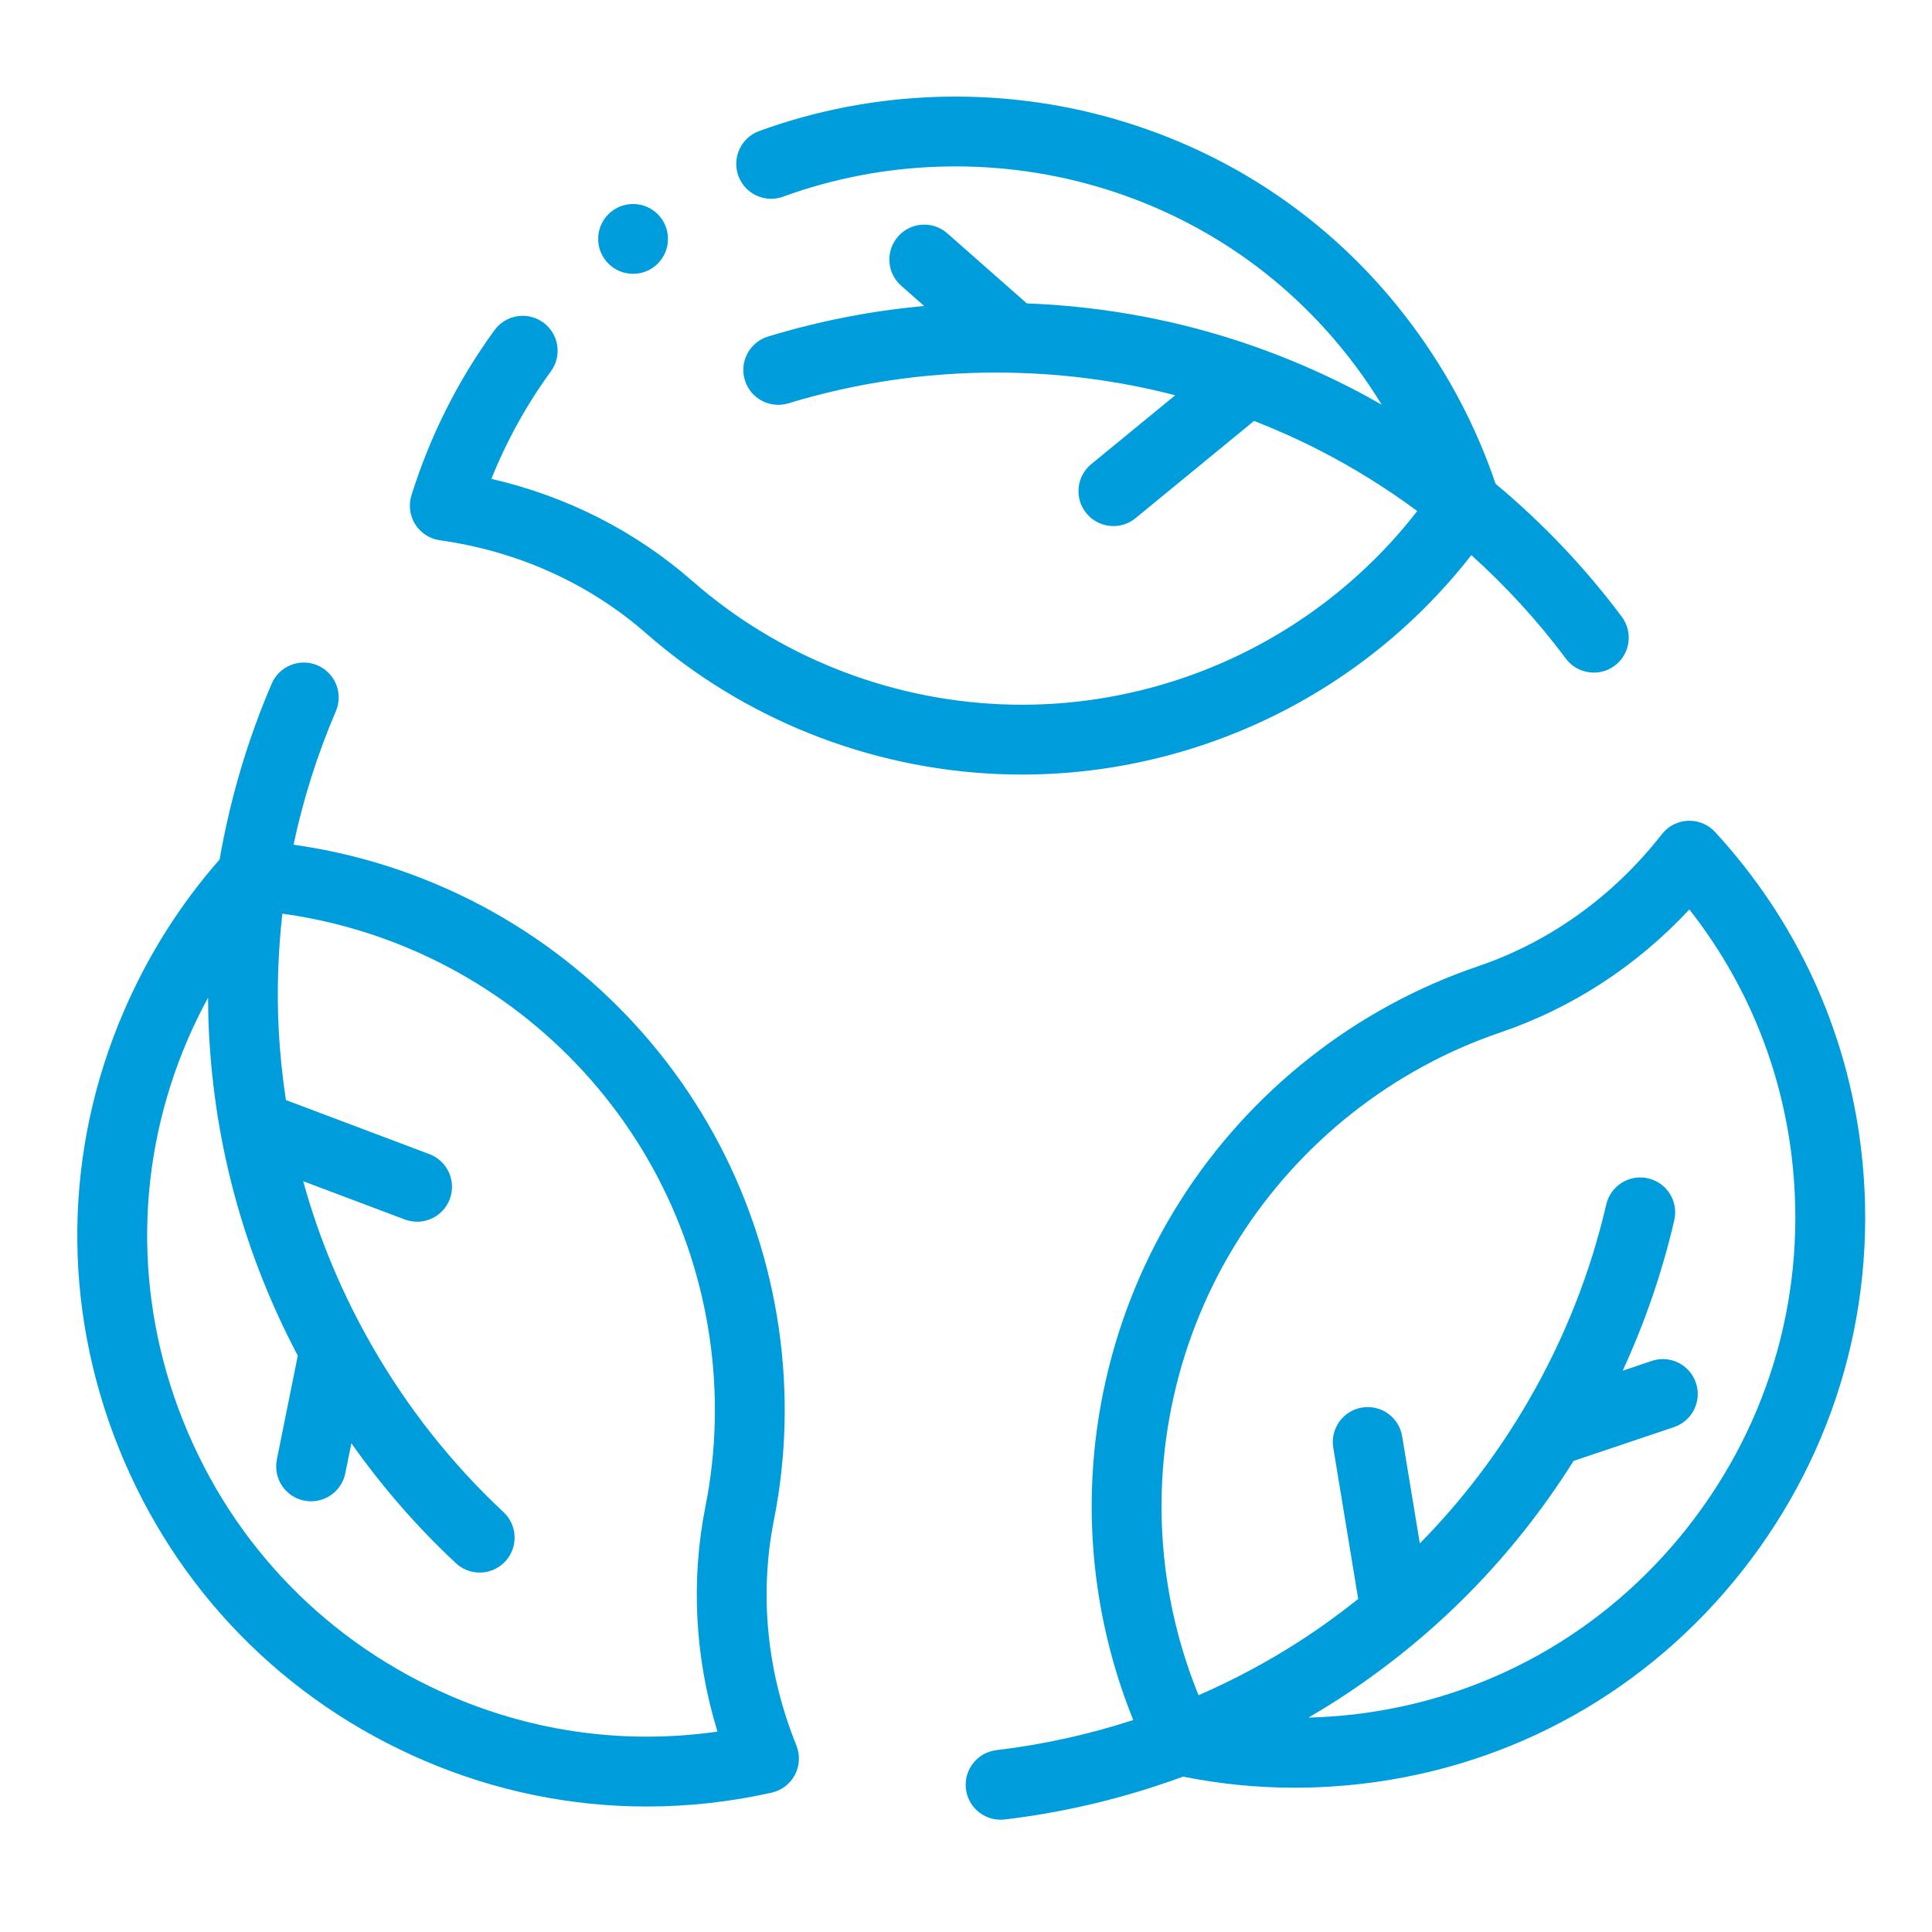 <svg xmlns="http://www.w3.org/2000/svg" fill="none" viewBox="0 0 100 100" height="100" width="100">
<path fill="#009DDC" d="M22.77 27.965C26.803 28.53 30.499 30.201 33.459 32.795C38.483 37.199 44.947 39.781 51.66 40.065C52.072 40.083 52.483 40.091 52.894 40.091C59.276 40.091 65.542 38.001 70.66 34.141C72.735 32.576 74.574 30.76 76.157 28.733C77.957 30.354 79.6 32.148 81.048 34.087C81.403 34.563 81.947 34.814 82.497 34.814C82.873 34.814 83.253 34.697 83.577 34.455C84.377 33.857 84.541 32.725 83.944 31.925C82.049 29.386 79.846 27.072 77.41 25.04C76.42 22.109 74.968 19.346 73.088 16.821C69.231 11.64 63.908 7.952 57.693 6.158C51.681 4.422 45.147 4.644 39.294 6.784C38.357 7.127 37.875 8.165 38.218 9.102C38.56 10.04 39.598 10.522 40.536 10.179C45.673 8.3 51.41 8.105 56.69 9.63C62.14 11.204 66.808 14.437 70.189 18.98C70.664 19.618 71.105 20.276 71.517 20.947C71.003 20.654 70.485 20.368 69.959 20.099C64.7 17.402 59.051 15.929 53.147 15.704L49.035 12.079C48.287 11.419 47.145 11.491 46.485 12.239C45.825 12.988 45.896 14.13 46.645 14.79L47.835 15.838C45.09 16.089 42.384 16.617 39.755 17.419C38.8 17.709 38.262 18.719 38.553 19.674C38.844 20.629 39.855 21.167 40.809 20.876C44.275 19.819 47.889 19.284 51.549 19.284C54.728 19.284 57.828 19.68 60.828 20.46L56.483 24.024C55.711 24.657 55.599 25.795 56.231 26.567C56.589 27.003 57.107 27.229 57.63 27.229C58.033 27.229 58.439 27.094 58.775 26.819L64.911 21.786C66.062 22.237 67.196 22.744 68.31 23.315C70.072 24.218 71.76 25.271 73.357 26.451C71.958 28.254 70.325 29.866 68.483 31.255C63.703 34.861 57.782 36.707 51.812 36.454C45.92 36.205 40.248 33.94 35.841 30.077C32.889 27.49 29.325 25.683 25.434 24.786C26.23 22.805 27.262 20.939 28.516 19.218C29.104 18.412 28.927 17.281 28.12 16.693C27.314 16.106 26.183 16.283 25.595 17.09C23.708 19.679 22.262 22.555 21.297 25.636C21.138 26.142 21.21 26.693 21.494 27.142C21.778 27.59 22.244 27.892 22.77 27.965Z"></path>
<path fill="#009DDC" d="M40.059 78.674C41.361 72.121 40.365 65.232 37.255 59.276C34.102 53.239 28.906 48.447 22.624 45.784C20.232 44.77 17.74 44.08 15.193 43.723C15.697 41.355 16.429 39.036 17.384 36.814C17.778 35.897 17.354 34.834 16.437 34.44C15.519 34.046 14.457 34.47 14.063 35.387C12.812 38.299 11.909 41.364 11.367 44.488C9.324 46.811 7.658 49.45 6.411 52.341C3.298 59.554 3.196 67.564 6.124 74.893C9.067 82.261 14.706 88.034 22.003 91.149C25.67 92.714 29.553 93.505 33.475 93.505C35.629 93.505 37.794 93.267 39.94 92.787C40.458 92.671 40.899 92.333 41.146 91.863C41.393 91.392 41.42 90.838 41.221 90.345C39.694 86.57 39.292 82.534 40.059 78.674ZM23.422 87.824C17.016 85.089 12.064 80.02 9.481 73.552C6.912 67.121 7.001 60.097 9.729 53.772C10.045 53.041 10.394 52.331 10.769 51.639C10.772 52.23 10.784 52.822 10.814 53.412C11.108 59.315 12.656 64.943 15.414 70.169L14.33 75.542C14.133 76.521 14.766 77.474 15.745 77.671C15.865 77.695 15.985 77.707 16.104 77.707C16.946 77.707 17.7 77.114 17.873 76.257L18.187 74.702C19.776 76.954 21.586 79.033 23.595 80.909C23.943 81.235 24.386 81.396 24.828 81.396C25.311 81.396 25.793 81.203 26.149 80.822C26.831 80.093 26.791 78.949 26.062 78.268C23.414 75.794 21.143 72.932 19.313 69.762C17.724 67.01 16.517 64.127 15.693 61.139L20.951 63.12C21.161 63.199 21.376 63.236 21.588 63.236C22.319 63.236 23.006 62.79 23.279 62.066C23.631 61.132 23.159 60.089 22.225 59.737L14.799 56.939C14.613 55.718 14.486 54.482 14.423 53.232C14.325 51.254 14.393 49.265 14.615 47.292C16.876 47.603 19.089 48.211 21.213 49.111C26.726 51.448 31.285 55.653 34.051 60.95C36.781 66.177 37.656 72.221 36.514 77.969C35.749 81.82 35.966 85.809 37.135 89.628C32.475 90.295 27.773 89.682 23.422 87.824Z"></path>
<path fill="#009DDC" d="M96.324 59.419C95.584 53.287 92.973 47.632 88.774 43.066C88.414 42.674 87.897 42.461 87.371 42.483C86.84 42.504 86.346 42.758 86.019 43.177C83.514 46.386 80.219 48.752 76.492 50.018C70.166 52.167 64.698 56.474 61.096 62.145C57.444 67.895 55.892 74.791 56.726 81.563C57.044 84.141 57.693 86.644 58.657 89.028C56.355 89.776 53.98 90.302 51.579 90.586C50.588 90.703 49.879 91.601 49.996 92.592C50.105 93.512 50.885 94.188 51.788 94.188C51.859 94.188 51.931 94.183 52.003 94.175C55.151 93.803 58.257 93.052 61.235 91.958C63.132 92.338 65.062 92.531 67.007 92.531C68.171 92.531 69.34 92.462 70.511 92.326C78.315 91.414 85.302 87.498 90.185 81.298C95.095 75.065 97.275 67.295 96.324 59.419ZM87.346 79.061C83.061 84.501 76.934 87.936 70.092 88.736C69.301 88.828 68.512 88.881 67.724 88.902C68.235 88.604 68.741 88.298 69.238 87.977C74.202 84.771 78.303 80.616 81.45 75.615L86.645 73.867C87.591 73.548 88.1 72.523 87.781 71.577C87.463 70.632 86.439 70.122 85.492 70.441L83.989 70.947C85.145 68.444 86.04 65.838 86.66 63.16C86.886 62.188 86.28 61.217 85.308 60.991C84.336 60.766 83.365 61.371 83.14 62.344C82.321 65.874 80.978 69.272 79.148 72.441C77.559 75.194 75.665 77.68 73.49 79.888L72.576 74.344C72.414 73.359 71.487 72.692 70.499 72.854C69.515 73.016 68.848 73.946 69.01 74.931L70.3 82.762C69.335 83.533 68.329 84.262 67.277 84.941C65.614 86.015 63.858 86.951 62.037 87.744C61.175 85.631 60.596 83.411 60.314 81.121C59.582 75.178 60.943 69.128 64.147 64.084C67.309 59.106 72.106 55.326 77.655 53.441C81.372 52.178 84.719 49.995 87.441 47.074C90.349 50.776 92.169 55.155 92.736 59.852C93.57 66.767 91.656 73.589 87.346 79.061Z"></path>
<path fill="#009DDC" d="M32.768 14.173C33.766 14.173 34.575 13.364 34.575 12.366C34.575 11.368 33.766 10.559 32.768 10.559C31.77 10.559 30.961 11.368 30.961 12.366C30.961 13.364 31.77 14.173 32.768 14.173Z"></path>
</svg>
